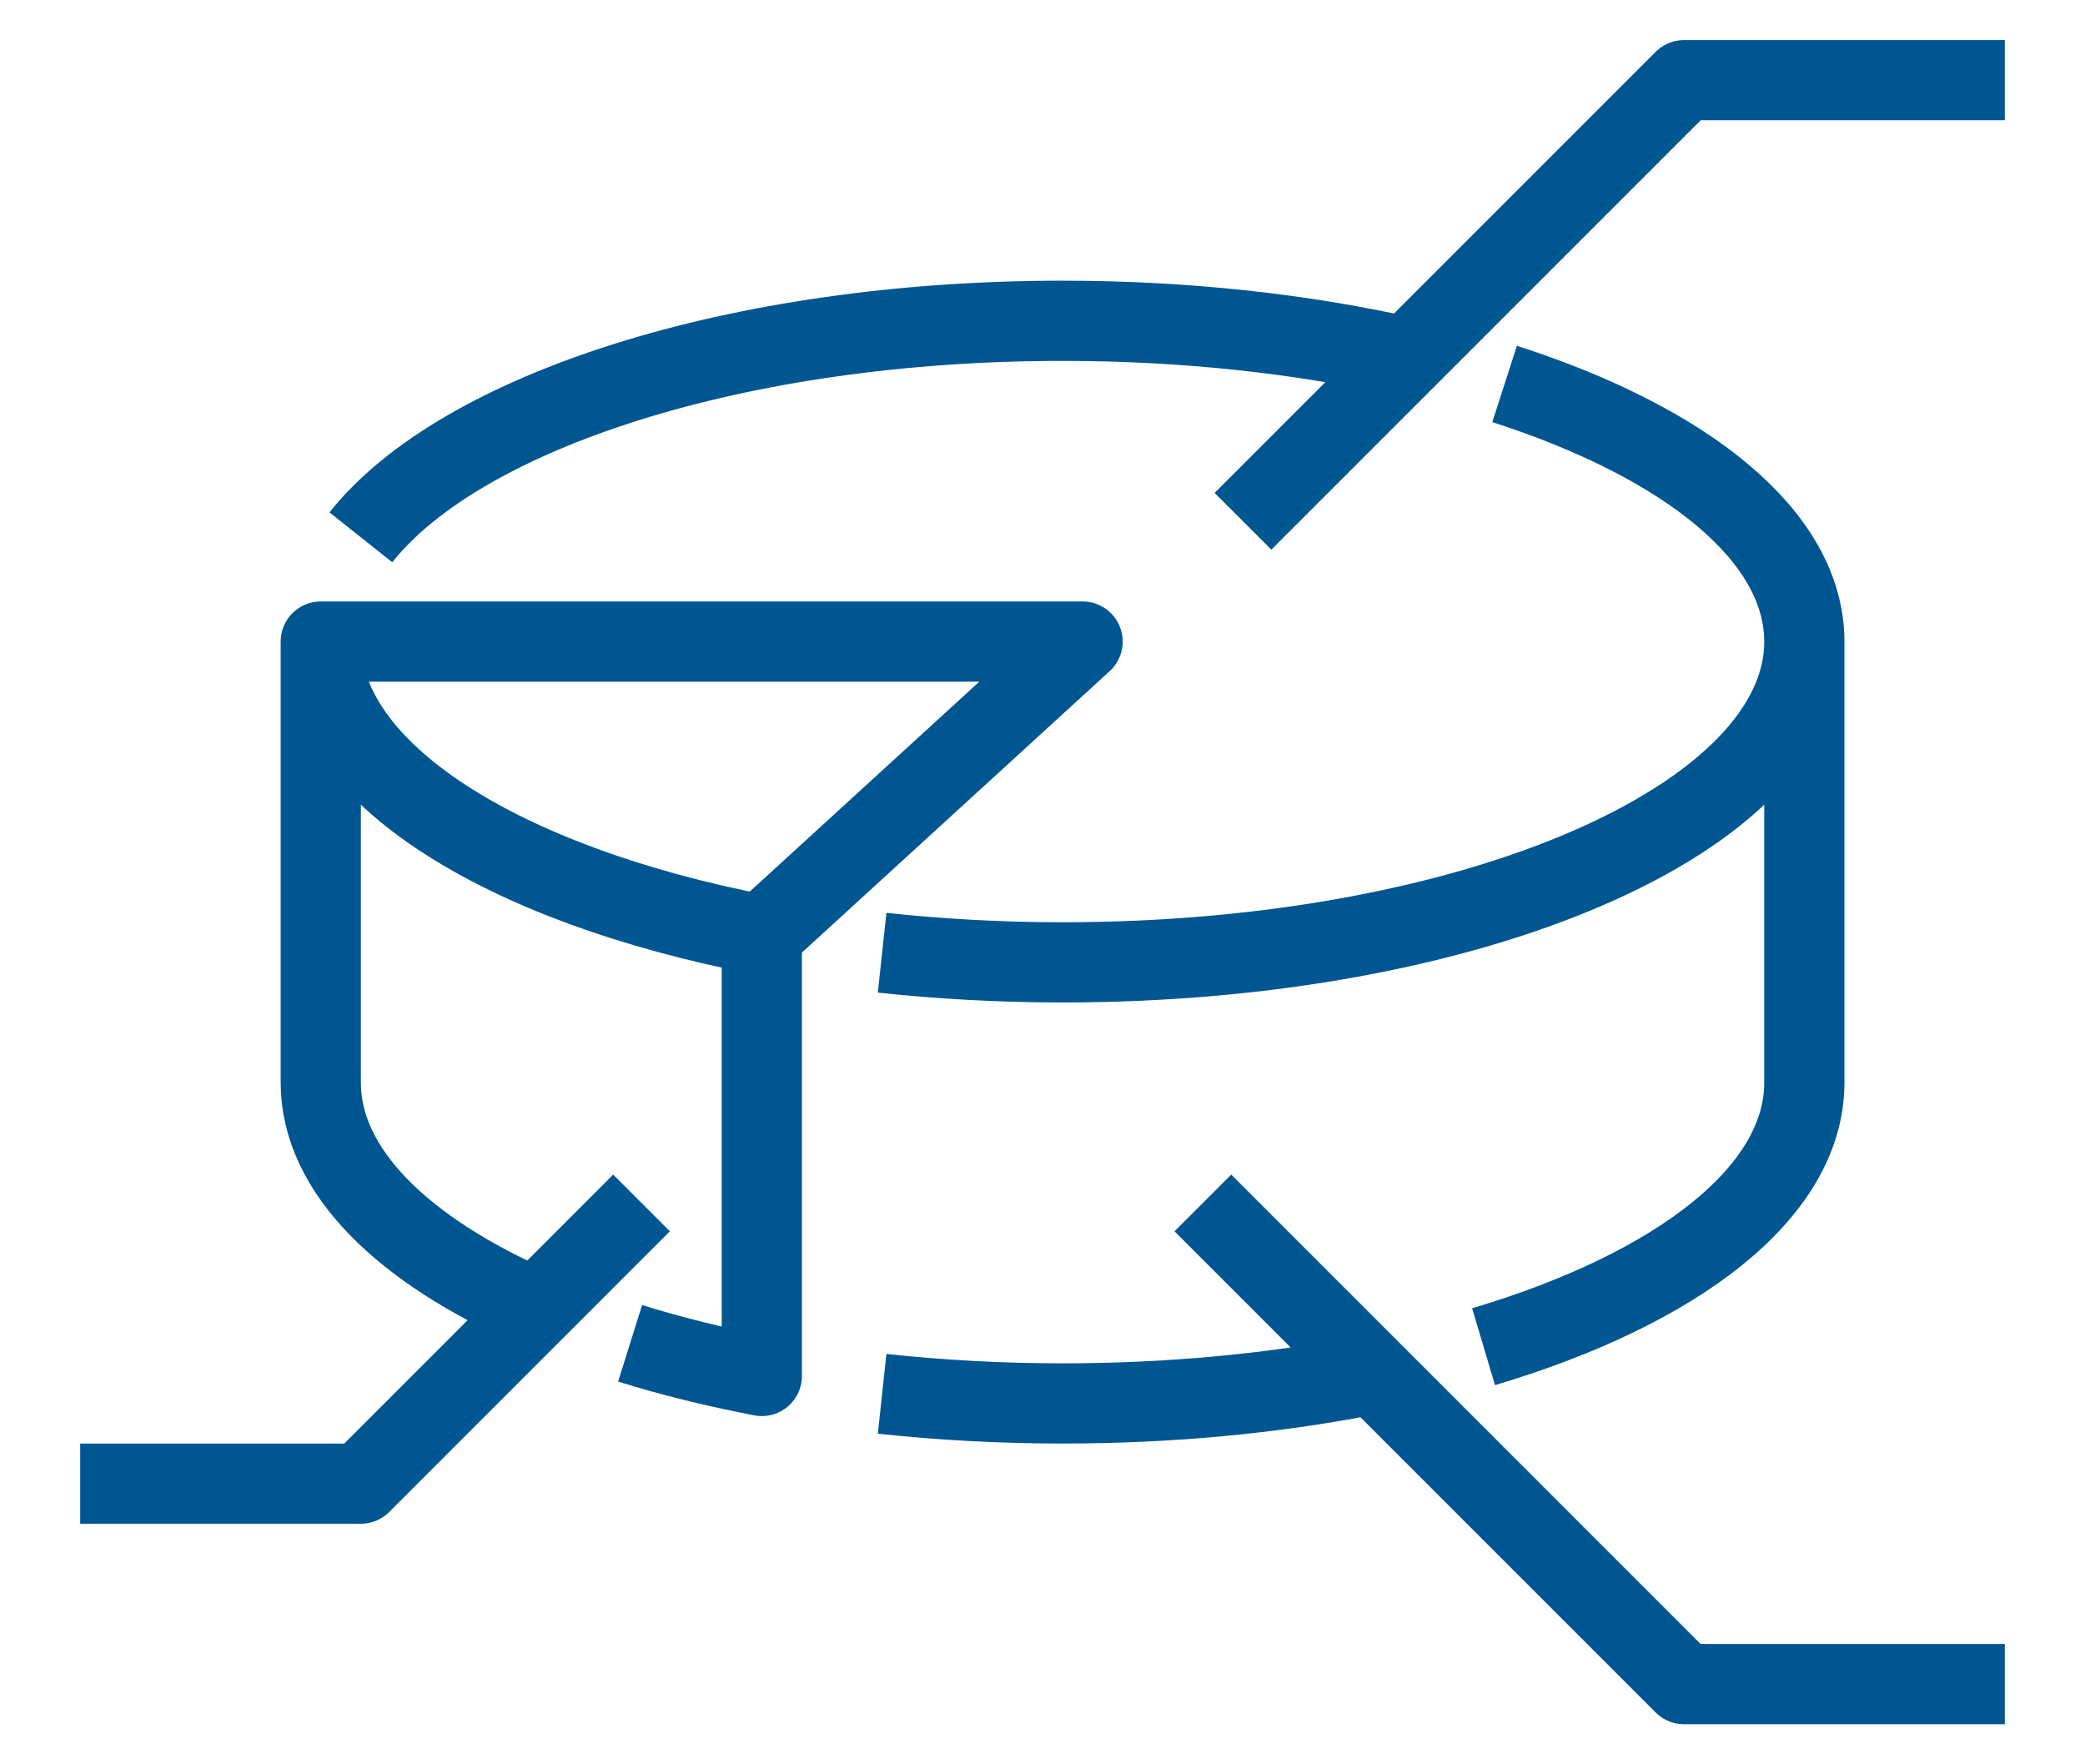 <svg xmlns="http://www.w3.org/2000/svg" viewBox="0 0 104 88" width="104" height="88"><defs><clipPath id="cp1"><path d="M4 2h96v84H4z"/></clipPath></defs><style>tspan{white-space:pre}.shp0{fill:none;stroke:#005691;stroke-linejoin:round;stroke-width:4}</style><g id="Page 1" clip-path="url(#cp1)"><path id="Path 1" class="shp0" d="M62 26L84 4h16M38 46.63C25.04 44.14 16 38.53 16 32m74 0c0 8.84-16.56 16-37 16-3.1 0-6.12-.17-9-.48m25.99-29.74C64.9 16.65 59.13 16 53 16c-16.22 0-30.01 4.52-35 10.8m56 40.37c9.67-2.88 16-7.7 16-13.17V32c0-5.26-5.88-9.93-14.95-12.85M44 69.52c2.88.31 5.9.48 9 .48 5.34 0 10.42-.49 15-1.37M32 60L18 74H4m56-14l24 24h16M26.73 65.27C20.1 62.38 16 58.39 16 54V32h38L38 46.63v22c-2.33-.45-4.53-.99-6.57-1.63"/></g></svg>